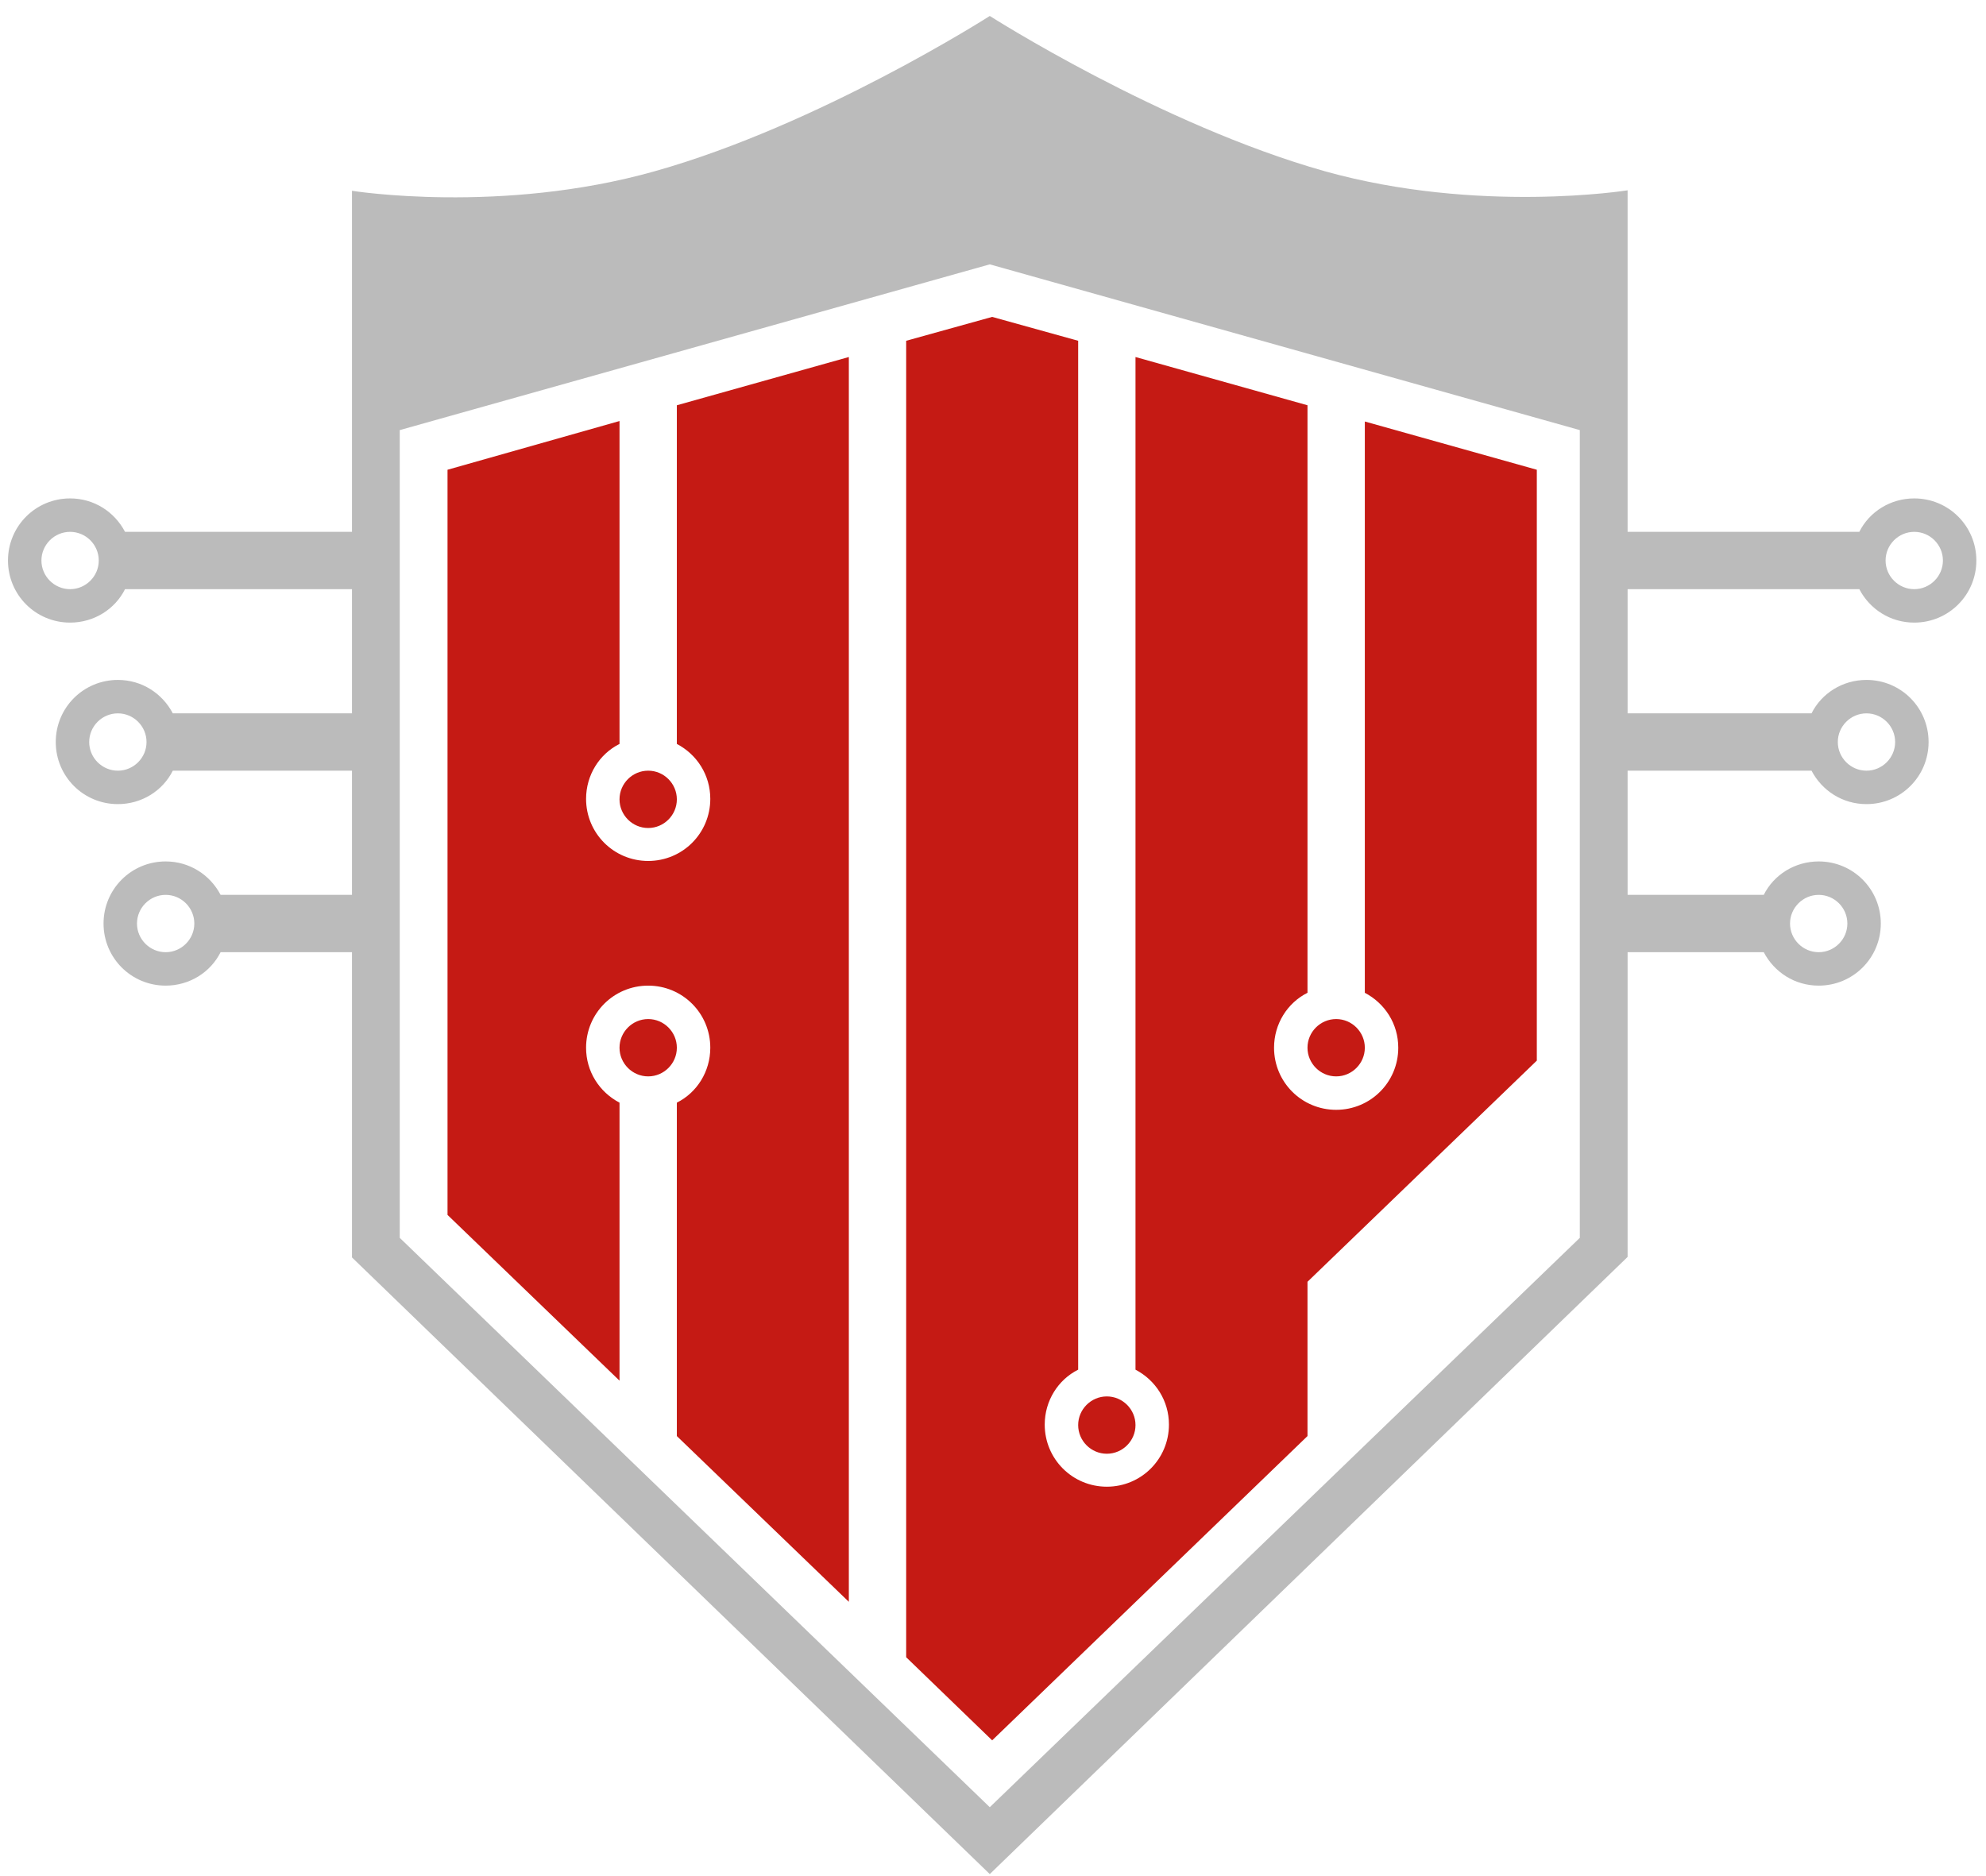 <svg width="995" height="940" viewBox="0 0 995 940" fill="none" xmlns="http://www.w3.org/2000/svg">
<g filter="url(#filter0_dd_10_2)">
<path d="M944.692 272.874C944.692 264.975 951.155 258.512 959.053 258.512H798.681V287.235H959.053C951.155 287.235 944.692 280.773 944.692 272.874ZM959.053 258.512C966.952 258.512 973.415 264.975 973.415 272.874V258.512H959.053ZM959.053 287.235H973.415V272.874C973.415 280.773 966.952 287.235 959.053 287.235ZM959.053 241.757C947.085 241.757 936.553 248.459 931.527 258.512C929.373 262.821 927.936 267.608 927.936 272.874C927.936 278.14 929.133 282.927 931.527 287.235C936.793 297.289 947.085 303.991 959.053 303.991C976.287 303.991 990.17 290.108 990.17 272.874C990.17 255.64 976.287 241.757 959.053 241.757ZM959.053 287.235C951.155 287.235 944.692 280.773 944.692 272.874C944.692 264.975 951.155 258.512 959.053 258.512C966.952 258.512 973.415 264.975 973.415 272.874C973.415 280.773 966.952 287.235 959.053 287.235Z" fill="#BBBBBB"/>
<path d="M935.117 332.714C923.149 332.714 912.617 339.416 907.591 349.469C905.436 353.778 904 358.565 904 363.831C904 369.097 905.197 373.884 907.591 378.193C912.857 388.246 923.149 394.948 935.117 394.948C952.351 394.948 966.234 381.065 966.234 363.831C966.234 346.597 952.351 332.714 935.117 332.714ZM935.117 378.193C927.218 378.193 920.756 371.73 920.756 363.831C920.756 355.932 927.218 349.469 935.117 349.469C943.016 349.469 949.479 355.932 949.479 363.831C949.479 371.73 943.016 378.193 935.117 378.193ZM935.117 378.193H949.479V363.831C949.479 371.73 943.016 378.193 935.117 378.193ZM935.117 349.469C943.016 349.469 949.479 355.932 949.479 363.831V349.469H935.117ZM920.756 363.831C920.756 355.932 927.218 349.469 935.117 349.469H798.681V378.193H935.117C927.218 378.193 920.756 371.73 920.756 363.831Z" fill="#BBBBBB"/>
<path d="M911.181 423.671C899.213 423.671 888.681 430.373 883.655 440.426C881.5 444.735 880.064 449.522 880.064 454.788C880.064 460.054 881.261 464.841 883.655 469.15C888.92 479.203 899.213 485.905 911.181 485.905C928.415 485.905 942.298 472.022 942.298 454.788C942.298 437.554 928.415 423.671 911.181 423.671ZM911.181 469.15C903.282 469.15 896.819 462.687 896.819 454.788C896.819 446.889 903.282 440.426 911.181 440.426C919.08 440.426 925.543 446.889 925.543 454.788C925.543 462.687 919.08 469.15 911.181 469.15ZM911.181 469.15H925.543V454.788C925.543 462.687 919.08 469.15 911.181 469.15ZM911.181 440.426C919.08 440.426 925.543 446.889 925.543 454.788V440.426H911.181ZM896.819 454.788C896.819 446.889 903.282 440.426 911.181 440.426H798.681V469.15H911.181C903.282 469.15 896.819 462.687 896.819 454.788Z" fill="#BBBBBB"/>
<path d="M62.644 258.512C57.378 248.459 47.085 241.757 35.117 241.757C17.883 241.757 4 255.64 4 272.874C4 290.108 17.883 303.991 35.117 303.991C47.085 303.991 57.617 297.289 62.644 287.235C64.798 282.927 66.234 278.14 66.234 272.874C66.234 267.608 65.037 262.821 62.644 258.512ZM20.755 272.874C20.755 264.975 27.218 258.512 35.117 258.512C43.016 258.512 49.479 264.975 49.479 272.874C49.479 280.773 43.016 287.235 35.117 287.235C27.218 287.235 20.755 280.773 20.755 272.874ZM35.117 258.512C43.016 258.512 49.479 264.975 49.479 272.874C49.479 280.773 43.016 287.235 35.117 287.235H193.096V258.512H35.117ZM35.117 258.512H20.755V272.874C20.755 264.975 27.218 258.512 35.117 258.512ZM20.755 272.874V287.235H35.117C27.218 287.235 20.755 280.773 20.755 272.874Z" fill="#BBBBBB"/>
<path d="M86.578 349.469C81.312 339.416 71.019 332.714 59.051 332.714C41.817 332.714 27.934 346.597 27.934 363.831C27.934 381.065 41.817 394.948 59.051 394.948C71.019 394.948 81.551 388.246 86.578 378.193C88.732 373.884 90.168 369.097 90.168 363.831C90.168 358.565 88.971 353.778 86.578 349.469ZM44.689 363.831C44.689 355.932 51.152 349.469 59.051 349.469C66.95 349.469 73.413 355.932 73.413 363.831C73.413 371.73 66.95 378.193 59.051 378.193C51.152 378.193 44.689 371.73 44.689 363.831ZM59.051 349.469C66.95 349.469 73.413 355.932 73.413 363.831C73.413 371.73 66.95 378.193 59.051 378.193H193.093V349.469H59.051ZM59.051 349.469H44.689V363.831C44.689 355.932 51.152 349.469 59.051 349.469ZM44.689 363.831V378.193H59.051C51.152 378.193 44.689 371.73 44.689 363.831Z" fill="#BBBBBB"/>
<path d="M110.52 440.426C105.254 430.373 94.962 423.671 82.994 423.671C65.76 423.671 51.877 437.554 51.877 454.788C51.877 472.022 65.76 485.905 82.994 485.905C94.962 485.905 105.494 479.203 110.52 469.15C112.675 464.841 114.111 460.054 114.111 454.788C114.111 449.522 112.914 444.735 110.52 440.426ZM68.632 454.788C68.632 446.889 75.095 440.426 82.994 440.426C90.893 440.426 97.355 446.889 97.355 454.788C97.355 462.687 90.893 469.15 82.994 469.15C75.095 469.15 68.632 462.687 68.632 454.788ZM82.994 440.426C90.893 440.426 97.355 446.889 97.355 454.788C97.355 462.687 90.893 469.15 82.994 469.15H193.1V440.426H82.994ZM82.994 440.426H68.632V454.788C68.632 446.889 75.095 440.426 82.994 440.426ZM68.632 454.788V469.15H82.994C75.095 469.15 68.632 462.687 68.632 454.788Z" fill="#BBBBBB"/>
<path d="M495.889 124.468V0C495.889 0 410.676 54.575 328.096 77.793C251.022 99.574 176.341 87.606 176.341 87.606V622.101L495.889 931.117V897.606L200.277 612.287V207.527L495.889 124.468ZM663.681 77.793C581.341 54.575 495.889 0 495.889 0V124.468L791.5 207.527V612.287L495.889 897.606V931.117L815.436 621.861V87.367C815.436 87.367 740.756 99.335 663.681 77.793Z" fill="#BBBBBB"/>
<path d="M324.744 502.661C316.845 502.661 310.383 509.124 310.383 517.023C310.383 524.922 316.845 531.384 324.744 531.384C332.643 531.384 339.106 524.922 339.106 517.023C339.106 509.124 332.643 502.661 324.744 502.661ZM324.744 502.661C316.845 502.661 310.383 509.124 310.383 517.023C310.383 524.922 316.845 531.384 324.744 531.384C332.643 531.384 339.106 524.922 339.106 517.023C339.106 509.124 332.643 502.661 324.744 502.661ZM324.744 502.661C316.845 502.661 310.383 509.124 310.383 517.023C310.383 524.922 316.845 531.384 324.744 531.384C332.643 531.384 339.106 524.922 339.106 517.023C339.106 509.124 332.643 502.661 324.744 502.661ZM324.744 502.661C316.845 502.661 310.383 509.124 310.383 517.023C310.383 524.922 316.845 531.384 324.744 531.384C332.643 531.384 339.106 524.922 339.106 517.023C339.106 509.124 332.643 502.661 324.744 502.661ZM324.744 378.193C316.845 378.193 310.383 384.656 310.383 392.555C310.383 400.453 316.845 406.916 324.744 406.916C332.643 406.916 339.106 400.453 339.106 392.555C339.106 384.656 332.643 378.193 324.744 378.193ZM324.744 378.193C316.845 378.193 310.383 384.656 310.383 392.555C310.383 400.453 316.845 406.916 324.744 406.916C332.643 406.916 339.106 400.453 339.106 392.555C339.106 384.656 332.643 378.193 324.744 378.193ZM324.744 378.193C316.845 378.193 310.383 384.656 310.383 392.555C310.383 400.453 316.845 406.916 324.744 406.916C332.643 406.916 339.106 400.453 339.106 392.555C339.106 384.656 332.643 378.193 324.744 378.193ZM554.531 691.757C546.633 691.757 540.17 698.219 540.17 706.118C540.17 714.017 546.633 720.48 554.531 720.48C562.43 720.48 568.893 714.017 568.893 706.118C568.893 698.219 562.43 691.757 554.531 691.757ZM554.531 691.757C546.633 691.757 540.17 698.219 540.17 706.118C540.17 714.017 546.633 720.48 554.531 720.48C562.43 720.48 568.893 714.017 568.893 706.118C568.893 698.219 562.43 691.757 554.531 691.757ZM554.531 691.757C546.633 691.757 540.17 698.219 540.17 706.118C540.17 714.017 546.633 720.48 554.531 720.48C562.43 720.48 568.893 714.017 568.893 706.118C568.893 698.219 562.43 691.757 554.531 691.757ZM669.425 502.661C661.526 502.661 655.063 509.124 655.063 517.023C655.063 524.922 661.526 531.384 669.425 531.384C677.324 531.384 683.787 524.922 683.787 517.023C683.787 509.124 677.324 502.661 669.425 502.661ZM669.425 502.661C661.526 502.661 655.063 509.124 655.063 517.023C655.063 524.922 661.526 531.384 669.425 531.384C677.324 531.384 683.787 524.922 683.787 517.023C683.787 509.124 677.324 502.661 669.425 502.661ZM669.425 502.661C661.526 502.661 655.063 509.124 655.063 517.023C655.063 524.922 661.526 531.384 669.425 531.384C677.324 531.384 683.787 524.922 683.787 517.023C683.787 509.124 677.324 502.661 669.425 502.661ZM554.531 691.757C546.633 691.757 540.17 698.219 540.17 706.118C540.17 714.017 546.633 720.48 554.531 720.48C562.43 720.48 568.893 714.017 568.893 706.118C568.893 698.219 562.43 691.757 554.531 691.757ZM669.425 502.661C661.526 502.661 655.063 509.124 655.063 517.023C655.063 524.922 661.526 531.384 669.425 531.384C677.324 531.384 683.787 524.922 683.787 517.023C683.787 509.124 677.324 502.661 669.425 502.661ZM683.787 203.219V489.496C693.84 494.762 700.542 505.055 700.542 517.023C700.542 534.257 686.659 548.14 669.425 548.14C652.191 548.14 638.308 534.257 638.308 517.023C638.308 505.055 645.01 494.523 655.063 489.496V195.081L568.893 170.906V678.352C578.946 683.618 585.648 693.911 585.648 705.879C585.648 723.113 571.765 736.996 554.531 736.996C537.297 736.996 523.414 723.113 523.414 705.879C523.414 693.911 530.117 683.379 540.17 678.352V162.767L497.085 150.799V864.097L655.063 711.624V634.31L769.957 523.485V227.395L683.787 203.219ZM324.744 378.193C316.845 378.193 310.383 384.656 310.383 392.555C310.383 400.453 316.845 406.916 324.744 406.916C332.643 406.916 339.106 400.453 339.106 392.555C339.106 384.656 332.643 378.193 324.744 378.193ZM324.744 502.661C316.845 502.661 310.383 509.124 310.383 517.023C310.383 524.922 316.845 531.384 324.744 531.384C332.643 531.384 339.106 524.922 339.106 517.023C339.106 509.124 332.643 502.661 324.744 502.661ZM324.744 502.661C316.845 502.661 310.383 509.124 310.383 517.023C310.383 524.922 316.845 531.384 324.744 531.384C332.643 531.384 339.106 524.922 339.106 517.023C339.106 509.124 332.643 502.661 324.744 502.661ZM324.744 502.661C316.845 502.661 310.383 509.124 310.383 517.023C310.383 524.922 316.845 531.384 324.744 531.384C332.643 531.384 339.106 524.922 339.106 517.023C339.106 509.124 332.643 502.661 324.744 502.661ZM324.744 502.661C316.845 502.661 310.383 509.124 310.383 517.023C310.383 524.922 316.845 531.384 324.744 531.384C332.643 531.384 339.106 524.922 339.106 517.023C339.106 509.124 332.643 502.661 324.744 502.661ZM324.744 502.661C316.845 502.661 310.383 509.124 310.383 517.023C310.383 524.922 316.845 531.384 324.744 531.384C332.643 531.384 339.106 524.922 339.106 517.023C339.106 509.124 332.643 502.661 324.744 502.661ZM339.106 195.081V364.789C349.159 370.055 355.861 380.347 355.861 392.315C355.861 409.549 341.978 423.432 324.744 423.432C307.51 423.432 293.627 409.549 293.627 392.315C293.627 380.347 300.329 369.815 310.383 364.789V202.98L224.212 227.395V600.799L310.383 683.858V544.549C300.329 539.283 293.627 528.991 293.627 517.023C293.627 499.789 307.51 485.906 324.744 485.906C341.978 485.906 355.861 499.789 355.861 517.023C355.861 528.991 349.159 539.523 339.106 544.549V711.624L425.276 794.682V170.906L339.106 195.081ZM324.744 502.661C316.845 502.661 310.383 509.124 310.383 517.023C310.383 524.922 316.845 531.384 324.744 531.384C332.643 531.384 339.106 524.922 339.106 517.023C339.106 509.124 332.643 502.661 324.744 502.661ZM324.744 502.661C316.845 502.661 310.383 509.124 310.383 517.023C310.383 524.922 316.845 531.384 324.744 531.384C332.643 531.384 339.106 524.922 339.106 517.023C339.106 509.124 332.643 502.661 324.744 502.661ZM454 162.767V822.448L497.085 864.097V150.799L454 162.767ZM324.744 502.661C316.845 502.661 310.383 509.124 310.383 517.023C310.383 524.922 316.845 531.384 324.744 531.384C332.643 531.384 339.106 524.922 339.106 517.023C339.106 509.124 332.643 502.661 324.744 502.661ZM324.744 502.661C316.845 502.661 310.383 509.124 310.383 517.023C310.383 524.922 316.845 531.384 324.744 531.384C332.643 531.384 339.106 524.922 339.106 517.023C339.106 509.124 332.643 502.661 324.744 502.661ZM324.744 502.661C316.845 502.661 310.383 509.124 310.383 517.023C310.383 524.922 316.845 531.384 324.744 531.384C332.643 531.384 339.106 524.922 339.106 517.023C339.106 509.124 332.643 502.661 324.744 502.661ZM324.744 502.661C316.845 502.661 310.383 509.124 310.383 517.023C310.383 524.922 316.845 531.384 324.744 531.384C332.643 531.384 339.106 524.922 339.106 517.023C339.106 509.124 332.643 502.661 324.744 502.661Z" fill="#C51A14"/>
</g>
<defs>
<filter id="filter0_dd_10_2" x="0" y="0" width="994.17" height="939.117" filterUnits="userSpaceOnUse" color-interpolation-filters="sRGB">
<feFlood flood-opacity="0" result="BackgroundImageFix"/>
<feColorMatrix in="SourceAlpha" type="matrix" values="0 0 0 0 0 0 0 0 0 0 0 0 0 0 0 0 0 0 127 0" result="hardAlpha"/>
<feOffset dy="4"/>
<feGaussianBlur stdDeviation="2"/>
<feComposite in2="hardAlpha" operator="out"/>
<feColorMatrix type="matrix" values="0 0 0 0 0 0 0 0 0 0 0 0 0 0 0 0 0 0 0.25 0"/>
<feBlend mode="normal" in2="BackgroundImageFix" result="effect1_dropShadow_10_2"/>
<feColorMatrix in="SourceAlpha" type="matrix" values="0 0 0 0 0 0 0 0 0 0 0 0 0 0 0 0 0 0 127 0" result="hardAlpha"/>
<feOffset dy="4"/>
<feGaussianBlur stdDeviation="2"/>
<feComposite in2="hardAlpha" operator="out"/>
<feColorMatrix type="matrix" values="0 0 0 0 0 0 0 0 0 0 0 0 0 0 0 0 0 0 0.25 0"/>
<feBlend mode="normal" in2="effect1_dropShadow_10_2" result="effect2_dropShadow_10_2"/>
<feBlend mode="normal" in="SourceGraphic" in2="effect2_dropShadow_10_2" result="shape"/>
</filter>
</defs>
</svg>
